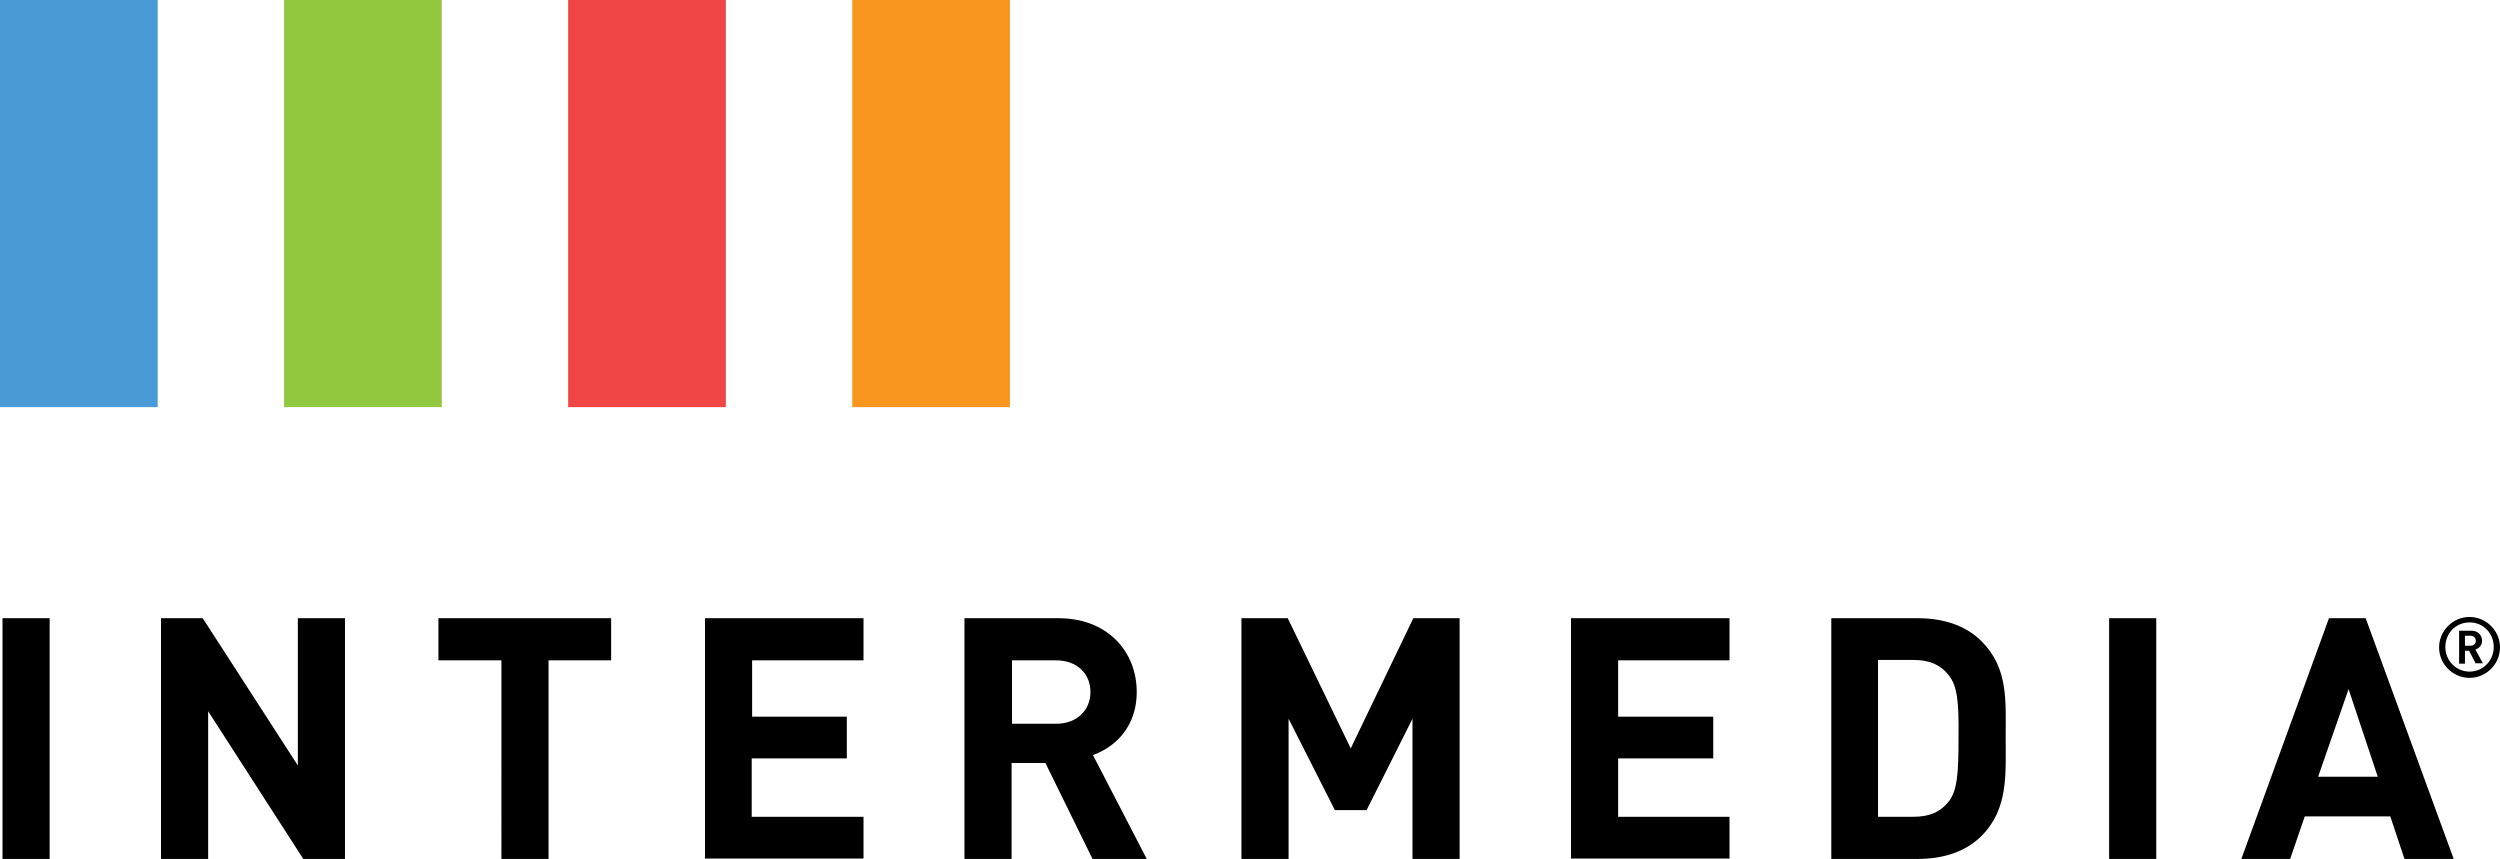<?xml version="1.0" encoding="utf-8"?>
<!-- Generator: Adobe Illustrator 27.7.0, SVG Export Plug-In . SVG Version: 6.00 Build 0)  -->
<svg version="1.1" id="layer" xmlns="http://www.w3.org/2000/svg" xmlns:xlink="http://www.w3.org/1999/xlink" x="0px" y="0px"
	 viewBox="0 0 599.3 205.9" style="enable-background:new 0 0 599.3 205.9;" xml:space="preserve">
<style type="text/css">
	.st0{fill:#F8961D;}
	.st1{fill:#499BD5;}
	.st2{fill:#92C83E;}
	.st3{fill:#EF4545;}
</style>
<rect x="204.3" class="st0" width="37.8" height="97.6"/>
<rect class="st1" width="37.8" height="97.6"/>
<rect x="68.1" class="st2" width="37.8" height="97.6"/>
<rect x="136.2" class="st3" width="37.8" height="97.6"/>
<path d="M552.5,195.7H573l3.4,10.2h11.8l-21.1-57.7h-8.8l-21,57.7H549L552.5,195.7z M563,165.2l7,21h-14.3L563,165.2z M590.9,156h1
	l1.6,3.1V159h1.7l-1.8-3.3c0.9-0.3,1.6-1,1.6-2.1c0-1.3-1-2.4-2.5-2.4h-3v7.9h1.4V156z M590.9,152.4h1.3c0.8,0,1.3,0.5,1.3,1.2
	s-0.5,1.2-1.3,1.2h-1.3V152.4z M516.9,205.9h-11.3v-57.7h11.3V205.9z M592,162.5c4,0,7.3-3.3,7.3-7.3s-3.3-7.3-7.3-7.3
	s-7.3,3.3-7.3,7.3S588,162.5,592,162.5z M592,149.2c3.3,0,5.8,2.6,5.8,5.9s-2.6,5.9-5.8,5.9s-5.8-2.6-5.8-5.9S588.7,149.2,592,149.2
	z M120.2,158.3h-15.1v-10.1h41.4v10.1h-15v47.6h-11.3V158.3z M49.9,205.9H38.6v-57.7h10l22.8,35.3v-35.3h11.3v57.7h-10l-22.8-35.4
	V205.9z M11.9,205.9H0.6v-57.7h11.3V205.9z M207,205.8h-38v-57.6h38v10.1h-26.7v13.5H203v10h-22.8v14H207V205.8z M242.5,182.9h8.1
	l11.3,23h13L262,181c5.6-2,10.5-7,10.5-15.1c0-9.7-7-17.7-18.7-17.7h-22.6v57.7h11.3V182.9z M242.6,158.3h10.6
	c4.9,0,8.2,3.1,8.2,7.6c0,4.4-3.3,7.6-8.2,7.6h-10.6V158.3z M414.6,205.8h-38v-57.6h38v10.1h-26.7v13.5h22.8v10h-22.8v14h26.7V205.8
	z M308.9,205.9h-11.3v-57.7h11.1l15.1,31.2l15-31.2h11.1v57.7h-11.3v-33.6l-11,21.9H320l-11.1-21.9V205.9z M475,200.4
	c6.5-6.5,5.8-14.9,5.8-23.6s0.7-16.6-5.8-23.1c-3.8-3.8-9.2-5.5-15.2-5.5H439v57.7h20.8C465.8,205.9,471.2,204.2,475,200.4z
	 M450.2,195.8v-37.6h8.5c3.9,0,6.5,1.2,8.4,3.6c2.1,2.6,2.5,6.3,2.4,14.9c0,8.8-0.3,12.9-2.4,15.5c-1.9,2.4-4.5,3.6-8.4,3.6H450.2z"
	/>
</svg>

